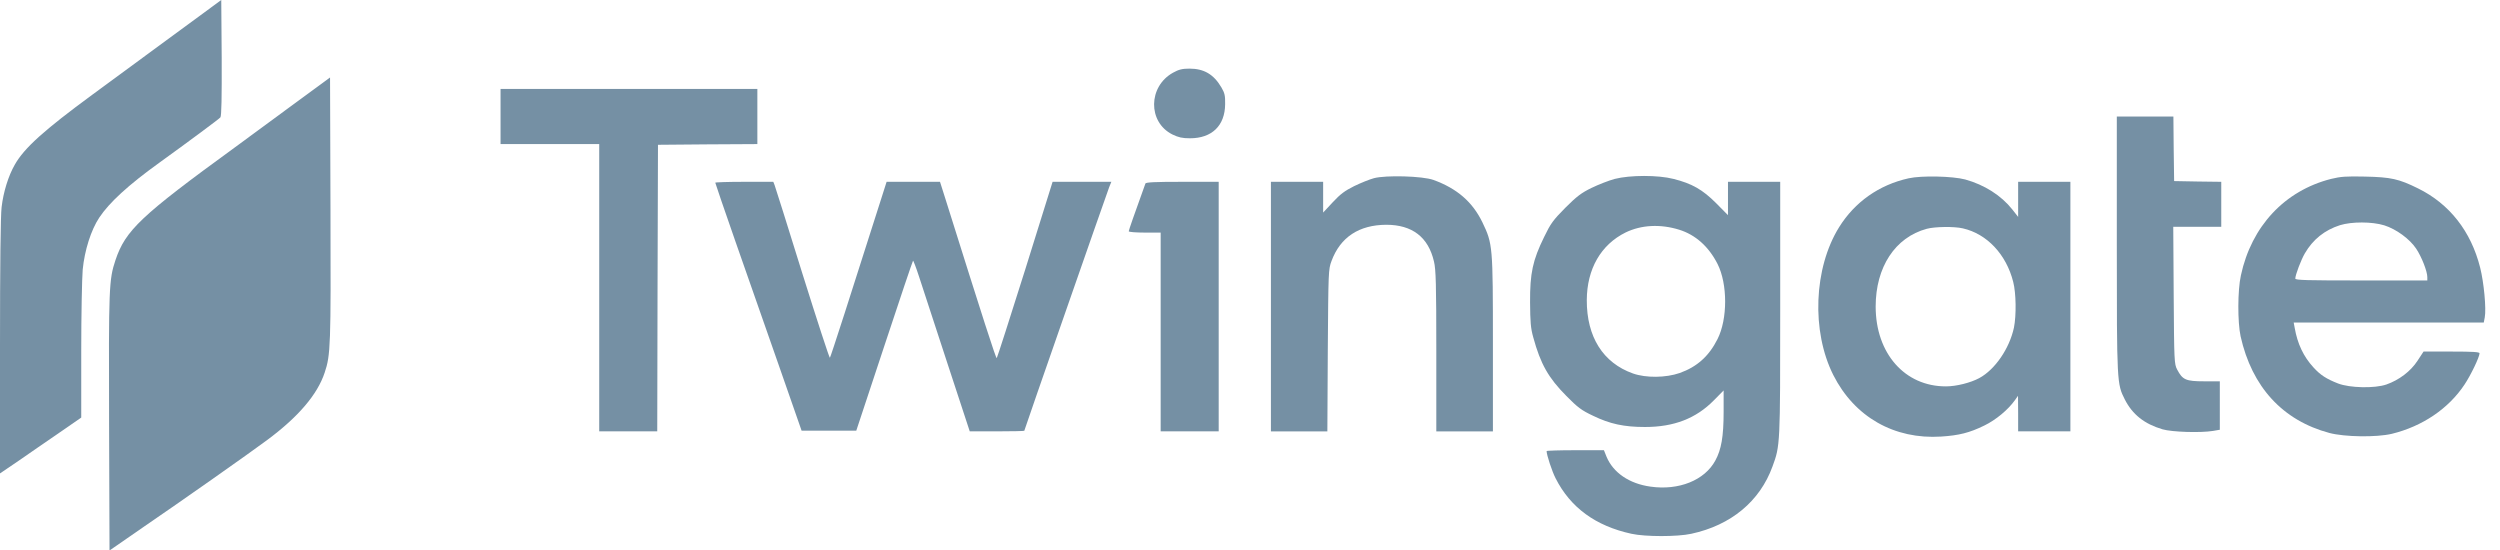 <svg width="109" height="24" viewBox="0 0 109 24" fill="none" xmlns="http://www.w3.org/2000/svg">
<g clip-path="url(#clip0_2017_698)">
<path d="M7.243 1.765C5.921 2.739 4.472 3.802 4.023 4.131C1.923 5.674 1.056 6.452 0.645 7.18C0.367 7.661 0.145 8.375 0.07 9.033C0.025 9.4 0 11.563 0 15.125V20.641L0.81 20.091C1.252 19.781 2.05 19.237 2.581 18.87L3.542 18.206V15.327C3.542 13.746 3.574 12.133 3.606 11.753C3.688 10.918 3.966 10.033 4.327 9.489C4.763 8.831 5.598 8.065 6.933 7.104C8.23 6.168 9.552 5.187 9.609 5.118C9.659 5.061 9.672 4.251 9.666 2.518L9.647 0L7.243 1.765Z" fill="#7590A4"/>
<path d="M51.145 3.169C50.057 3.77 50.038 5.326 51.119 5.864C51.385 5.991 51.543 6.029 51.885 6.029C52.84 6.029 53.409 5.478 53.416 4.542C53.422 4.169 53.397 4.055 53.251 3.808C52.916 3.239 52.492 2.992 51.86 2.992C51.55 2.992 51.392 3.03 51.145 3.169Z" fill="#7590A4"/>
<path d="M12.587 4.701C11.594 5.435 10.544 6.207 10.246 6.422C6.135 9.414 5.471 10.04 5.034 11.343C4.749 12.197 4.737 12.539 4.756 18.447L4.775 24.001L5.123 23.761C5.312 23.628 5.844 23.261 6.293 22.951C7.862 21.882 10.917 19.731 11.638 19.193C13.011 18.175 13.84 17.201 14.156 16.245C14.415 15.474 14.428 15.094 14.409 9.116L14.39 3.379L12.587 4.701Z" fill="#7590A4"/>
<path d="M21.824 5.08V6.282H23.975H26.126V12.544V18.807H27.391H28.656L28.669 12.557L28.688 6.313L30.857 6.294L33.021 6.282V5.08V3.878H27.422H21.824V5.08Z" fill="#7590A4"/>
<path d="M92.293 10.659C92.293 16.713 92.299 16.738 92.641 17.415C92.976 18.073 93.495 18.484 94.286 18.718C94.703 18.839 95.949 18.877 96.487 18.788L96.784 18.737V17.681V16.625H96.095C95.304 16.625 95.159 16.561 94.924 16.112C94.798 15.872 94.792 15.758 94.773 12.873L94.754 9.888H95.804H96.847V8.907V7.927L95.823 7.914L94.792 7.895L94.773 6.484L94.76 5.08H93.526H92.293V10.659Z" fill="#7590A4"/>
<path d="M59.903 7.769C59.714 7.82 59.321 7.978 59.037 8.117C58.632 8.319 58.436 8.465 58.107 8.819L57.689 9.268V8.598V7.927H56.551H55.412V13.367V18.808H56.639H57.873L57.892 15.278C57.917 11.811 57.917 11.748 58.056 11.375C58.442 10.337 59.258 9.806 60.441 9.8C61.573 9.8 62.276 10.337 62.522 11.406C62.605 11.748 62.623 12.4 62.623 15.309V18.808H63.857H65.091V15.012C65.091 10.723 65.084 10.635 64.635 9.698C64.205 8.807 63.528 8.218 62.497 7.845C62.023 7.674 60.422 7.63 59.903 7.769Z" fill="#7590A4"/>
<path d="M70.405 7.8C70.146 7.87 69.691 8.047 69.393 8.192C68.951 8.407 68.748 8.559 68.248 9.059C67.717 9.596 67.609 9.742 67.325 10.33C66.825 11.349 66.705 11.912 66.711 13.177C66.718 14.037 66.737 14.309 66.85 14.708C67.167 15.872 67.514 16.479 68.293 17.263C68.786 17.763 68.951 17.89 69.463 18.13C70.19 18.484 70.81 18.617 71.721 18.617C72.986 18.617 73.948 18.244 74.726 17.453L75.15 17.023V17.959C75.15 19.035 75.049 19.604 74.789 20.078C74.327 20.939 73.195 21.394 71.962 21.217C71.038 21.09 70.336 20.61 70.045 19.914L69.931 19.629H68.685C67.995 19.629 67.432 19.648 67.432 19.667C67.432 19.832 67.666 20.546 67.825 20.856C68.47 22.128 69.564 22.931 71.133 23.273C71.734 23.406 73.138 23.406 73.739 23.273C75.472 22.9 76.731 21.856 77.281 20.338C77.617 19.427 77.617 19.408 77.617 13.455V7.926H76.478H75.34V8.654V9.381L74.821 8.856C74.233 8.268 73.771 8.002 72.961 7.8C72.297 7.629 71.076 7.629 70.405 7.8ZM73.208 10.014C73.922 10.235 74.498 10.748 74.884 11.507C75.327 12.38 75.327 13.911 74.884 14.784C74.511 15.53 73.986 15.998 73.233 16.264C72.632 16.473 71.766 16.485 71.196 16.283C69.893 15.821 69.178 14.689 69.184 13.082C69.191 11.728 69.798 10.666 70.88 10.134C71.563 9.805 72.385 9.761 73.208 10.014Z" fill="#7590A4"/>
<path d="M83.216 7.774C81.931 8.059 80.869 8.805 80.185 9.906C79.078 11.684 78.971 14.442 79.932 16.352C80.856 18.18 82.589 19.167 84.639 19.034C85.41 18.984 85.872 18.87 86.517 18.553C87.024 18.307 87.555 17.864 87.852 17.446L87.985 17.257L87.991 18.028V18.806H89.13H90.269V13.366V7.926H89.13H87.991V8.692V9.457L87.738 9.134C87.251 8.521 86.524 8.059 85.683 7.825C85.132 7.679 83.778 7.648 83.216 7.774ZM85.581 9.957C86.631 10.197 87.473 11.089 87.776 12.291C87.903 12.784 87.915 13.752 87.808 14.284C87.612 15.194 86.986 16.112 86.296 16.485C85.923 16.687 85.297 16.846 84.847 16.846C83.051 16.852 81.779 15.409 81.779 13.366C81.779 11.646 82.627 10.349 84.006 9.976C84.354 9.881 85.208 9.868 85.581 9.957Z" fill="#7590A4"/>
<path d="M101.637 7.8C99.613 8.313 98.164 9.862 97.703 12.007C97.557 12.665 97.557 14.044 97.69 14.664C98.183 16.871 99.524 18.332 101.561 18.877C102.225 19.054 103.617 19.073 104.281 18.915C105.61 18.592 106.755 17.82 107.451 16.77C107.729 16.353 108.102 15.575 108.108 15.404C108.108 15.347 107.824 15.328 106.888 15.328H105.667L105.401 15.733C105.104 16.188 104.604 16.568 104.047 16.764C103.535 16.941 102.447 16.916 101.941 16.72C101.435 16.523 101.169 16.353 100.865 16.017C100.435 15.549 100.17 14.992 100.049 14.297L100.005 14.063H104.149H108.292L108.336 13.835C108.406 13.462 108.298 12.31 108.134 11.665C107.735 10.084 106.799 8.888 105.42 8.211C104.585 7.8 104.25 7.724 103.111 7.699C102.295 7.68 102.048 7.699 101.637 7.8ZM103.952 9.824C104.477 9.989 105.066 10.419 105.35 10.849C105.584 11.203 105.831 11.83 105.831 12.083V12.228H102.953C100.587 12.228 100.075 12.216 100.075 12.146C100.075 11.988 100.328 11.324 100.492 11.045C100.846 10.438 101.353 10.033 102.023 9.818C102.535 9.66 103.415 9.66 103.952 9.824Z" fill="#7590A4"/>
<path d="M31.186 7.965C31.186 7.99 31.584 9.148 32.071 10.546C32.558 11.944 33.406 14.36 33.956 15.929L34.949 18.776H36.145H37.334L38.555 15.088C39.226 13.057 39.789 11.387 39.808 11.368C39.82 11.349 39.94 11.659 40.067 12.051C40.193 12.443 40.744 14.126 41.288 15.783L42.281 18.807H43.47C44.122 18.807 44.659 18.794 44.659 18.782C44.659 18.744 48.246 8.458 48.36 8.161L48.455 7.927H47.171H45.893L44.697 11.76C44.033 13.867 43.477 15.6 43.458 15.613C43.42 15.632 42.888 13.981 41.199 8.604L40.984 7.927H39.82H38.656L38.41 8.699C37.113 12.779 36.221 15.556 36.183 15.6C36.164 15.625 35.626 13.974 34.987 11.937C34.355 9.894 33.804 8.154 33.773 8.072L33.716 7.927H32.451C31.755 7.927 31.186 7.946 31.186 7.965Z" fill="#7590A4"/>
<path d="M49.94 8.003C49.447 9.369 49.213 10.04 49.213 10.084C49.213 10.116 49.529 10.141 49.909 10.141H50.605V14.474V18.807H51.87H53.135V13.367V7.927H51.553C50.345 7.927 49.959 7.946 49.94 8.003Z" fill="#7590A4"/>
</g>
<defs>
<clipPath id="clip0_2017_698">
<rect width="109" height="24" fill="white"/>
</clipPath>
</defs>
</svg>
